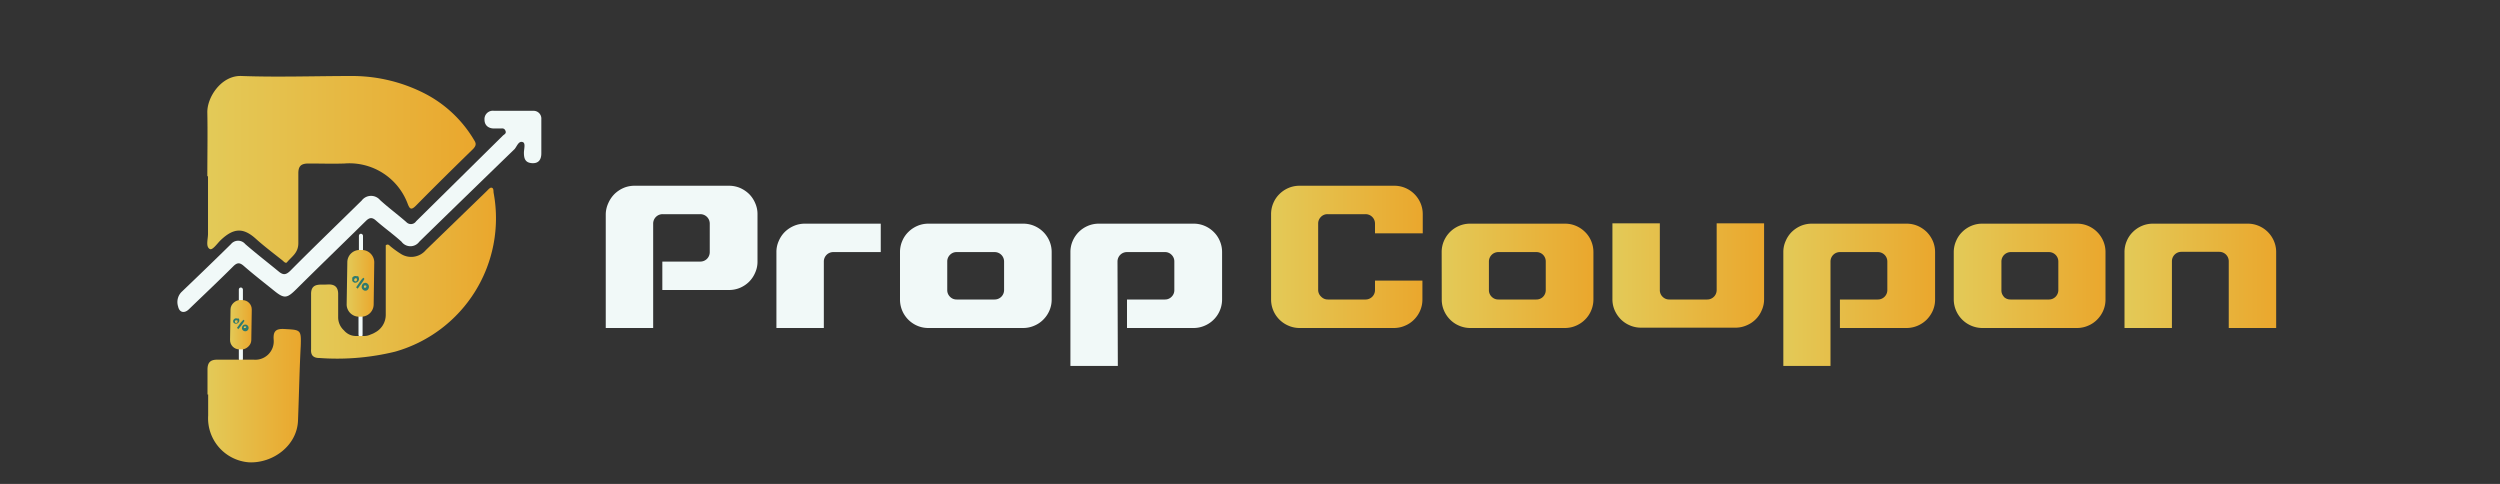 <svg id="Layer_1" data-name="Layer 1" xmlns="http://www.w3.org/2000/svg" xmlns:xlink="http://www.w3.org/1999/xlink" viewBox="0 0 300 58.07"><rect x="0" y="0" width="300" height="58.07" fill="#333333" stroke="none"/><defs><style>.cls-1{fill:url(#linear-gradient);}.cls-2{fill:#f1f9f8;}.cls-3{fill:url(#linear-gradient-2);}.cls-4{fill:url(#linear-gradient-3);}.cls-5{fill:url(#linear-gradient-4);}.cls-6{fill:url(#linear-gradient-5);}.cls-7{fill:url(#linear-gradient-6);}.cls-8{fill:url(#linear-gradient-7);}.cls-9{fill:url(#linear-gradient-8);}.cls-10{fill:#2e7a6e;}.cls-11{fill:url(#linear-gradient-9);}.cls-12{fill:url(#linear-gradient-10);}.cls-13{fill:url(#linear-gradient-11);}.cls-14{fill:url(#linear-gradient-12);}.cls-15{fill:url(#linear-gradient-13);}.cls-16{fill:url(#linear-gradient-14);}.cls-17{fill:url(#linear-gradient-15);}</style><linearGradient id="linear-gradient" x1="24.83" y1="20.32" x2="57.06" y2="20.32" gradientUnits="userSpaceOnUse"><stop offset="0" stop-color="#e3ca58"/><stop offset="1" stop-color="#eaa72d"/></linearGradient><linearGradient id="linear-gradient-2" x1="152.53" y1="30.82" x2="170.73" y2="30.82" xlink:href="#linear-gradient"/><linearGradient id="linear-gradient-3" x1="173.01" y1="33.1" x2="191.21" y2="33.1" xlink:href="#linear-gradient"/><linearGradient id="linear-gradient-4" x1="193.49" y1="33.1" x2="211.7" y2="33.1" xlink:href="#linear-gradient"/><linearGradient id="linear-gradient-5" x1="213.97" y1="35.37" x2="232.18" y2="35.37" xlink:href="#linear-gradient"/><linearGradient id="linear-gradient-6" x1="234.45" y1="33.1" x2="252.66" y2="33.1" xlink:href="#linear-gradient"/><linearGradient id="linear-gradient-7" x1="254.94" y1="33.1" x2="273.14" y2="33.1" xlink:href="#linear-gradient"/><linearGradient id="linear-gradient-8" x1="27.61" y1="38.97" x2="30.21" y2="38.97" gradientTransform="translate(67.42 9.46) rotate(89.11)" xlink:href="#linear-gradient"/><linearGradient id="linear-gradient-9" x1="28.22" y1="38.58" x2="28.55" y2="38.58" xlink:href="#linear-gradient"/><linearGradient id="linear-gradient-10" x1="29.27" y1="39.31" x2="29.6" y2="39.31" xlink:href="#linear-gradient"/><linearGradient id="linear-gradient-11" x1="37.27" y1="32.74" x2="59.5" y2="32.74" xlink:href="#linear-gradient"/><linearGradient id="linear-gradient-12" x1="24.89" y1="47.47" x2="36.06" y2="47.47" xlink:href="#linear-gradient"/><linearGradient id="linear-gradient-13" x1="41.61" y1="34.02" x2="44.91" y2="34.02" xlink:href="#linear-gradient"/><linearGradient id="linear-gradient-14" x1="42.52" y1="33.56" x2="42.88" y2="33.56" xlink:href="#linear-gradient"/><linearGradient id="linear-gradient-15" x1="43.66" y1="34.41" x2="44.02" y2="34.41" xlink:href="#linear-gradient"/></defs><title>couponterra-logo</title><path class="cls-1" d="M24.88,21.14c0-2.54.05-5.07,0-7.6C24.82,11.65,26.6,9,29,9.12c4.41.16,8.83,0,13.24,0a19.12,19.12,0,0,1,8.88,2.18,14.69,14.69,0,0,1,5.82,5.59c.24.39.16.64-.18,1-2.3,2.24-4.59,4.5-6.84,6.78-.57.58-.75.43-1-.22a7.46,7.46,0,0,0-7.59-4.83c-1.43.05-2.86,0-4.29,0-.87,0-1.24.27-1.24,1.18,0,2.79,0,5.59,0,8.38,0,1.18-.8,1.61-1.36,2.29-.16.2-.41-.11-.57-.24-1-.79-2.21-1.71-3.14-2.55-1.51-1.37-2.67-1.36-4.24.13-.43.41-1,1.27-1.32,1.07-.51-.29-.21-1.18-.21-1.81,0-2.31,0-4.61,0-6.91Z"/><path class="cls-2" d="M61.53,13.3c.81,0,1.62,0,2.43,0a.93.93,0,0,1,1,1c0,1.37,0,2.73,0,4.1,0,.68-.27,1.22-1.09,1.18s-1-.52-1-1.25c0-.44.22-1.13-.12-1.27-.51-.21-.72.51-1,.83Q56,23.46,50.32,29a1.32,1.32,0,0,1-2.14,0c-1-.9-2.07-1.66-3.07-2.54-.49-.44-.81-.33-1.22.07-2.77,2.73-5.58,5.44-8.34,8.18-1.11,1.1-1.44,1.16-2.64.19s-2.47-1.95-3.67-3c-.49-.42-.79-.4-1.26.07-1.75,1.75-3.54,3.43-5.32,5.15-.54.52-1.14.39-1.29-.35a1.72,1.72,0,0,1,.4-1.72c2-1.91,4-3.84,5.95-5.76a1.11,1.11,0,0,1,1.71,0c1.29,1.12,2.65,2.17,4,3.28.56.47.9.43,1.44-.11,2.81-2.83,5.69-5.6,8.53-8.39a1.41,1.41,0,0,1,2.21-.06c1,.91,2.11,1.73,3.14,2.63a.75.75,0,0,0,1.18-.08L60.32,16.3c.16-.17.49-.26.33-.62s-.42-.25-.67-.26H59.3c-.68,0-1.16-.37-1.16-1.06a1,1,0,0,1,1.15-1.06c.75,0,1.49,0,2.24,0Z"/><rect class="cls-2" x="43.07" y="28.05" width="0.49" height="2.83" rx="0.24"/><rect class="cls-2" x="28.66" y="34.5" width="0.49" height="2.83" rx="0.24"/><rect class="cls-2" x="28.66" y="40.51" width="0.49" height="2.83" rx="0.24"/><path class="cls-2" d="M78.38,39.36H72.69V25.7A3.33,3.33,0,0,1,73,24.37a3.61,3.61,0,0,1,.73-1.08,3.67,3.67,0,0,1,1.08-.73,3.33,3.33,0,0,1,1.33-.27H87.48a3.38,3.38,0,0,1,1.34.27,3.67,3.67,0,0,1,1.08.73,3.4,3.4,0,0,1,.72,1.08,3.17,3.17,0,0,1,.28,1.33v5.69a3.17,3.17,0,0,1-.28,1.33,3.4,3.4,0,0,1-.72,1.08,3.49,3.49,0,0,1-1.08.73,3.38,3.38,0,0,1-1.34.27h-8V31.39h4.55a1.13,1.13,0,0,0,1.14-1.14V26.84a1.13,1.13,0,0,0-1.14-1.14H79.52a1.13,1.13,0,0,0-1.14,1.14Z"/><path class="cls-2" d="M98.86,39.36H93.17V30.25a3.17,3.17,0,0,1,.28-1.33,3.4,3.4,0,0,1,.72-1.08,3.59,3.59,0,0,1,1.09-.73,3.29,3.29,0,0,1,1.33-.27h9.1v3.41H100a1.13,1.13,0,0,0-1.14,1.14Z"/><path class="cls-2" d="M108,30.25a3.33,3.33,0,0,1,.27-1.33,3.27,3.27,0,0,1,.73-1.08,3.43,3.43,0,0,1,1.08-.73,3.33,3.33,0,0,1,1.33-.27h11.38a3.33,3.33,0,0,1,1.33.27,3.43,3.43,0,0,1,1.81,1.81,3.33,3.33,0,0,1,.27,1.33v5.69a3.29,3.29,0,0,1-.27,1.33,3.43,3.43,0,0,1-.73,1.08,3.27,3.27,0,0,1-1.08.73,3.34,3.34,0,0,1-1.33.28H111.38a3.34,3.34,0,0,1-1.33-.28A3.41,3.41,0,0,1,108,35.94Zm6,5.36a1.08,1.08,0,0,0,.8.33h4.56a1.13,1.13,0,0,0,1.13-1.14V31.39a1.13,1.13,0,0,0-1.13-1.14h-4.56a1.08,1.08,0,0,0-.8.33,1.1,1.1,0,0,0-.33.81V34.8A1.1,1.1,0,0,0,114,35.61Z"/><path class="cls-2" d="M134.14,43.91h-5.69V30.25a3.33,3.33,0,0,1,.27-1.33,3.43,3.43,0,0,1,1.81-1.81,3.33,3.33,0,0,1,1.33-.27h11.38a3.33,3.33,0,0,1,1.33.27,3.43,3.43,0,0,1,1.08.73,3.27,3.27,0,0,1,.73,1.08,3.33,3.33,0,0,1,.27,1.33v5.69a3.42,3.42,0,0,1-2.08,3.14,3.34,3.34,0,0,1-1.33.28h-8V35.94h4.55a1.08,1.08,0,0,0,.8-.33,1.1,1.1,0,0,0,.33-.81V31.39a1.1,1.1,0,0,0-.33-.81,1.08,1.08,0,0,0-.8-.33h-4.55a1.13,1.13,0,0,0-1.14,1.14Z"/><path class="cls-3" d="M158.55,35.61a1.08,1.08,0,0,0,.8.33h4.55A1.13,1.13,0,0,0,165,34.8V33.67h5.69v2.27a3.29,3.29,0,0,1-.27,1.33,3.43,3.43,0,0,1-.73,1.08,3.27,3.27,0,0,1-1.08.73,3.34,3.34,0,0,1-1.33.28H155.94a3.34,3.34,0,0,1-1.33-.28,3.41,3.41,0,0,1-2.08-3.14V25.7a3.33,3.33,0,0,1,.27-1.33,3.27,3.27,0,0,1,.73-1.08,3.43,3.43,0,0,1,1.08-.73,3.33,3.33,0,0,1,1.33-.27h11.38a3.33,3.33,0,0,1,1.33.27,3.43,3.43,0,0,1,1.81,1.81,3.33,3.33,0,0,1,.27,1.33V28H165V26.84a1.13,1.13,0,0,0-1.14-1.14h-4.55a1.08,1.08,0,0,0-.8.33,1.1,1.1,0,0,0-.33.81v8A1.1,1.1,0,0,0,158.55,35.61Z"/><path class="cls-4" d="M173,30.25a3.33,3.33,0,0,1,.27-1.33,3.43,3.43,0,0,1,1.81-1.81,3.33,3.33,0,0,1,1.33-.27H187.8a3.33,3.33,0,0,1,1.33.27,3.43,3.43,0,0,1,1.08.73,3.27,3.27,0,0,1,.73,1.08,3.33,3.33,0,0,1,.27,1.33v5.69a3.42,3.42,0,0,1-2.08,3.14,3.34,3.34,0,0,1-1.33.28H176.42a3.34,3.34,0,0,1-1.33-.28,3.27,3.27,0,0,1-1.08-.73,3.43,3.43,0,0,1-.73-1.08,3.29,3.29,0,0,1-.27-1.33Zm6,5.36a1.1,1.1,0,0,0,.81.33h4.55a1.12,1.12,0,0,0,.81-.33,1.13,1.13,0,0,0,.32-.81V31.39a1.13,1.13,0,0,0-.32-.81,1.12,1.12,0,0,0-.81-.33h-4.55a1.13,1.13,0,0,0-1.14,1.14V34.8A1.1,1.1,0,0,0,179,35.61Z"/><path class="cls-5" d="M199.51,35.61a1.1,1.1,0,0,0,.81.33h4.55A1.13,1.13,0,0,0,206,34.8v-8h5.69v9.1a3.14,3.14,0,0,1-.28,1.33,3.34,3.34,0,0,1-1.81,1.81,3.3,3.3,0,0,1-1.33.28H196.9a3.34,3.34,0,0,1-1.33-.28,3.38,3.38,0,0,1-1.08-.73,3.61,3.61,0,0,1-.73-1.08,3.29,3.29,0,0,1-.27-1.33v-9.1h5.69v8A1.1,1.1,0,0,0,199.51,35.61Z"/><path class="cls-6" d="M219.66,43.91H214V30.25a3.17,3.17,0,0,1,.28-1.33,3.4,3.4,0,0,1,.72-1.08,3.67,3.67,0,0,1,1.08-.73,3.38,3.38,0,0,1,1.34-.27h11.37a3.38,3.38,0,0,1,1.34.27,3.67,3.67,0,0,1,1.08.73,3.61,3.61,0,0,1,.73,1.08,3.33,3.33,0,0,1,.27,1.33v5.69a3.29,3.29,0,0,1-.27,1.33,3.61,3.61,0,0,1-.73,1.08,3.49,3.49,0,0,1-1.08.73,3.39,3.39,0,0,1-1.34.28h-8V35.94h4.55a1.13,1.13,0,0,0,1.14-1.14V31.39a1.13,1.13,0,0,0-1.14-1.14H220.8a1.13,1.13,0,0,0-1.14,1.14Z"/><path class="cls-7" d="M234.45,30.25a3.34,3.34,0,0,1,.28-1.33,3.27,3.27,0,0,1,.73-1.08,3.43,3.43,0,0,1,1.08-.73,3.29,3.29,0,0,1,1.33-.27h11.38a3.33,3.33,0,0,1,1.33.27,3.43,3.43,0,0,1,1.81,1.81,3.33,3.33,0,0,1,.27,1.33v5.69a3.29,3.29,0,0,1-.27,1.33,3.43,3.43,0,0,1-.73,1.08,3.27,3.27,0,0,1-1.08.73,3.34,3.34,0,0,1-1.33.28H237.87a3.45,3.45,0,0,1-3.42-3.42Zm6,5.36a1.1,1.1,0,0,0,.81.33h4.55A1.13,1.13,0,0,0,247,34.8V31.39a1.13,1.13,0,0,0-1.14-1.14h-4.55a1.13,1.13,0,0,0-1.14,1.14V34.8A1.1,1.1,0,0,0,240.47,35.61Z"/><path class="cls-8" d="M254.94,30.25a3.33,3.33,0,0,1,.27-1.33,3.27,3.27,0,0,1,.73-1.08,3.43,3.43,0,0,1,1.08-.73,3.33,3.33,0,0,1,1.33-.27h11.38a3.33,3.33,0,0,1,1.33.27,3.43,3.43,0,0,1,1.81,1.81,3.33,3.33,0,0,1,.27,1.33v9.11h-5.69v-8a1.13,1.13,0,0,0-1.13-1.14h-4.56a1.13,1.13,0,0,0-1.13,1.14v8h-5.69Z"/><rect class="cls-9" x="25.95" y="37.69" width="5.92" height="2.55" rx="1.12" transform="translate(-10.5 67.27) rotate(-89.11)"/><path class="cls-10" d="M29.21,38.37h0a.22.22,0,0,1,.11.1.11.11,0,0,1,0,.06A4.07,4.07,0,0,1,29,39c-.45.56-.5.65-.34.46,0,0,0,0-.05,0a.26.26,0,0,1-.17-.12l.48-.67C29,38.6,29.11,38.48,29.21,38.37Z"/><path class="cls-10" d="M28.21,38.22a.43.43,0,0,1,.25,0h.19v0h0v0h0v0a.4.4,0,0,1,.06.32.42.42,0,0,1-.49.3.41.41,0,0,1-.24-.19V38.7h0v-.22A.4.4,0,0,1,28.21,38.22Z"/><path class="cls-11" d="M28.32,38.43l.08,0s.09,0,.11.06a.17.17,0,0,1,0,.12.19.19,0,0,1-.09.14h-.09a.16.16,0,0,1-.12-.07h0v0h0v0h0v0h0v0A.17.17,0,0,1,28.32,38.43Z"/><path class="cls-10" d="M29.23,39a.43.43,0,0,1,.25-.05.38.38,0,0,1,.26.14.38.38,0,0,1,.09.3.45.45,0,0,1-.19.31.43.43,0,0,1-.25.05.42.42,0,0,1-.29-.17.37.37,0,0,1-.06-.29A.42.42,0,0,1,29.23,39Z"/><path class="cls-12" d="M29.35,39.17l.07,0a.13.13,0,0,1,.13.05h0v0h0v0h0v0a.17.17,0,0,1-.08.14l-.09,0a.21.21,0,0,1-.11,0v0h0v0h0v0h0v0A.14.14,0,0,1,29.35,39.17Z"/><rect class="cls-2" x="43.02" y="37.33" width="0.49" height="3.1" rx="0.24"/><path class="cls-13" d="M47.41,42.2a29.26,29.26,0,0,1-9.08.76c-.69,0-1.06-.29-1-1.06,0-2.21,0-4.42,0-6.63,0-1.37,1.12-1.07,1.95-1.13s1.3.26,1.3,1.15,0,1.82,0,2.73a2.12,2.12,0,0,0,.7,1.63h0a1.87,1.87,0,0,0,1.42.67h1a1.78,1.78,0,0,0,.8-.19h0A2.48,2.48,0,0,0,45,39.9a2.39,2.39,0,0,0,1.29-2.15V29.44a.3.3,0,0,1,.11-.07c.24-.09.35.12.5.23a12.14,12.14,0,0,0,1.18.85A2.3,2.3,0,0,0,51.11,30l7.33-7.1c.16-.16.37-.41.53-.38.31.05.22.41.27.65A16.63,16.63,0,0,1,47.41,42.2Z"/><path class="cls-14" d="M24.9,47.35c0-1,0-2,0-3,0-.83.33-1.19,1.16-1.19,1.46,0,2.92,0,4.38,0a2.21,2.21,0,0,0,2.4-2.41c-.07-1,.26-1.32,1.25-1.27,2,.11,2.06.07,2,2-.16,3-.21,6-.33,9s-3,5.12-5.87,5a5.3,5.3,0,0,1-4.91-5.62c0-.84,0-1.69,0-2.53Z"/><path class="cls-15" d="M44.91,31.56l-.07,5A1.48,1.48,0,0,1,43.4,38H43a1.48,1.48,0,0,1-1.4-1.54l.08-5A1.47,1.47,0,0,1,43.13,30h.38A1.49,1.49,0,0,1,44.91,31.56Z"/><path class="cls-10" d="M43.6,33.33h0a.23.23,0,0,1,.11.11.14.14,0,0,1,0,.07,4.92,4.92,0,0,1-.37.56c-.48.65-.54.75-.36.54a.07.07,0,0,1-.06,0,.36.36,0,0,1-.18-.14l.53-.78A2.46,2.46,0,0,1,43.6,33.33Z"/><path class="cls-10" d="M42.51,33.14a.51.51,0,0,1,.27,0H43l0,0h0v0h0v.06a.48.48,0,0,1,.07.37.44.44,0,0,1-.23.3.4.4,0,0,1-.3.05.49.49,0,0,1-.27-.22v-.37A.51.51,0,0,1,42.51,33.14Z"/><path class="cls-16" d="M42.63,33.39l.09,0a.27.27,0,0,1,.12.06.28.28,0,0,1,0,.15.23.23,0,0,1-.1.16.16.16,0,0,1-.1,0,.22.22,0,0,1-.13-.08v0h0v0h0v-.06A.26.26,0,0,1,42.63,33.39Z"/><path class="cls-10" d="M43.62,34a.49.49,0,0,1,.27-.06.47.47,0,0,1,.38.52.52.52,0,0,1-.2.36.4.4,0,0,1-.28.06.46.46,0,0,1-.31-.2.45.45,0,0,1-.07-.34A.51.51,0,0,1,43.62,34Z"/><path class="cls-17" d="M43.75,34.25l.08,0a.18.18,0,0,1,.14.06v0h0v0h0v.06h0a.21.21,0,0,1-.08.16l-.1,0a.17.17,0,0,1-.12-.05l0,0h0V34.4A.21.21,0,0,1,43.75,34.25Z"/></svg>